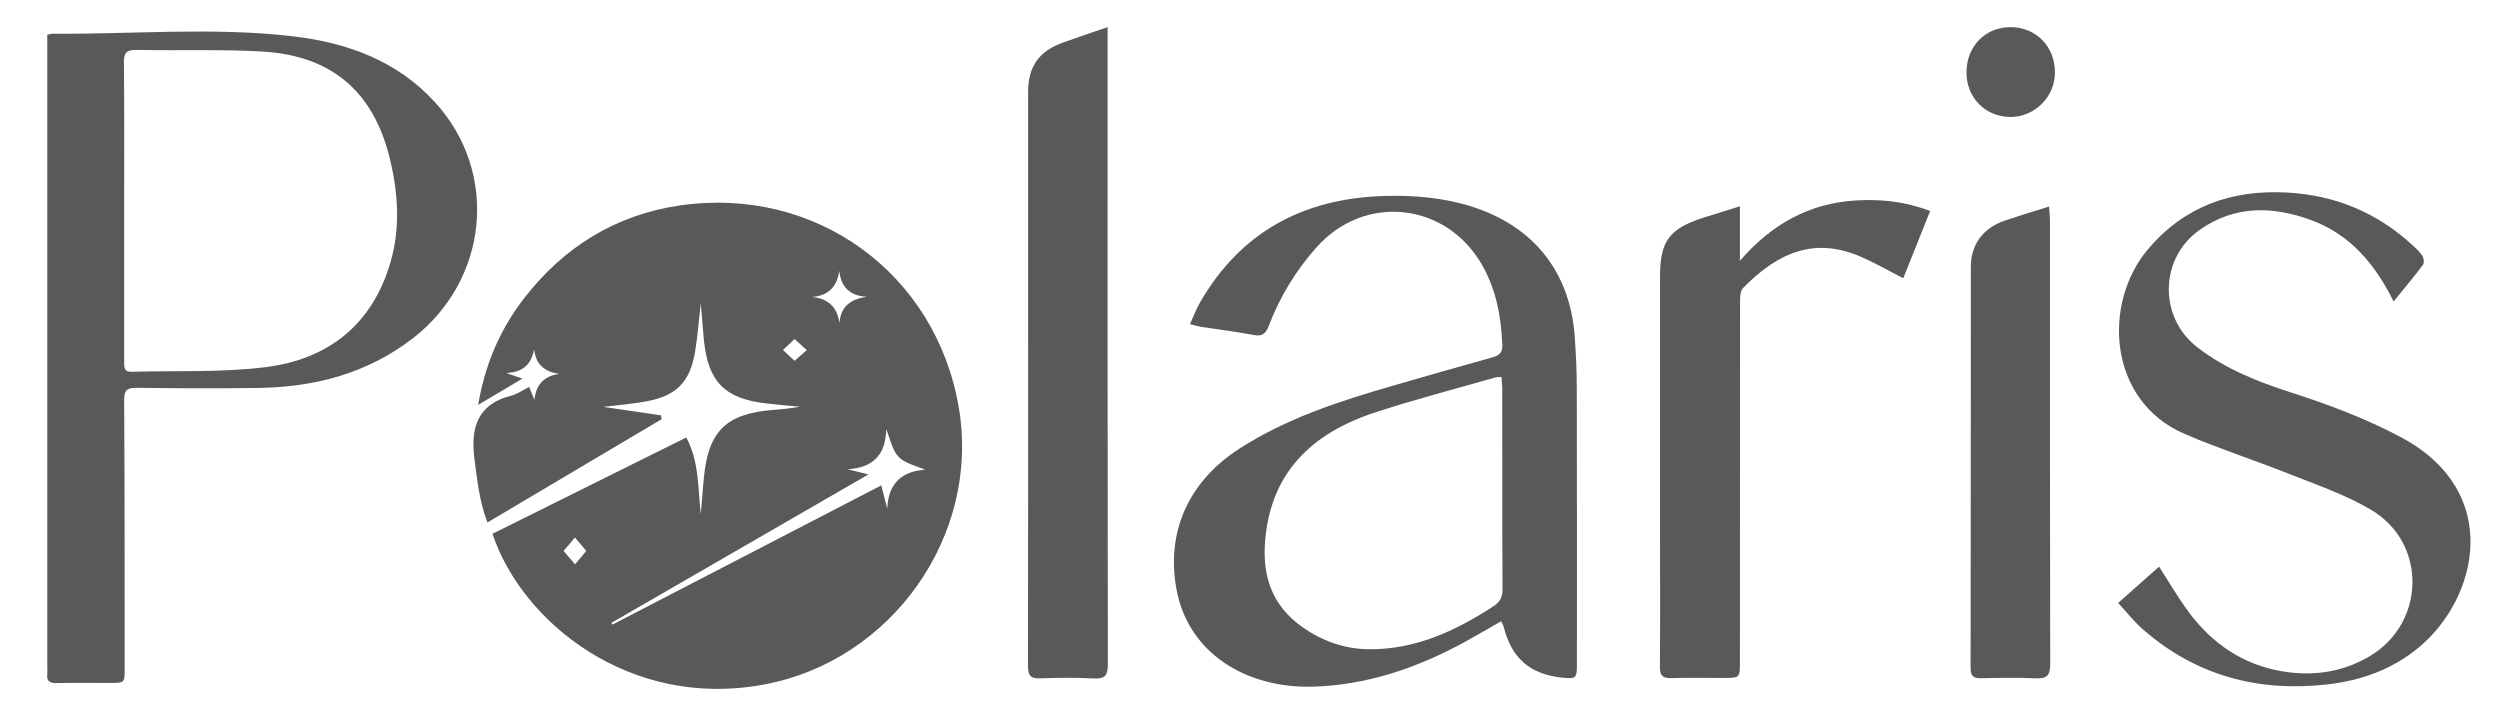 <?xml version="1.0" encoding="utf-8"?>
<!-- Generator: Adobe Illustrator 26.0.1, SVG Export Plug-In . SVG Version: 6.00 Build 0)  -->
<svg version="1.1" id="Layer_1" xmlns="http://www.w3.org/2000/svg" xmlns:xlink="http://www.w3.org/1999/xlink" x="0px" y="0px"
	 viewBox="0 0 2009.3 574.4" style="enable-background:new 0 0 2009.3 574.4;" xml:space="preserve">
<style type="text/css">
	.st0{fill:#585A5A;}
</style>
<g>
	<path class="st0" d="M395.8,429c51.5-25.6,103.2-51.3,155.8-77.4c10.4,19.6,9.3,40.4,11.6,61.7c0.9-10.5,1.7-19.9,2.5-29.3
		c3.6-37.7,18-51.7,56.3-54.6c7-0.5,14.1-1.3,21-2.5c-8.9-0.8-17.7-1.6-26.6-2.6c-33.9-3.7-47.4-17.4-50.7-51.3
		c-0.9-9.9-1.7-20-2.5-29.1c-1.4,12.3-2.4,25.4-4.5,38.5c-4,24.5-14.9,35.7-39.3,40.2c-11.9,2.2-24,3.1-34.5,4.4
		c14.4,2.1,30.4,4.4,46.3,6.8c0.2,1,0.4,2.1,0.6,3.1c-46.3,27.5-92.8,55-140,83c-6.5-16.8-8.2-33.6-10.4-50.5
		c-3.4-25.2,2-44.5,29.7-51.5c4.8-1.2,9-4.3,14.2-6.9c1.2,3.1,2.3,5.7,4.2,10.4c1.4-12.9,8.2-19.2,20-20.9
		c-11.7-1.7-18.8-7.3-20.2-19.7c-2.3,11.6-8.3,18.3-22.4,19c5.3,1.9,8,2.8,13,4.5c-12.2,7.2-22.7,13.4-35.6,21.1
		c5.7-33.4,18-61.2,37.1-85.9c31.7-40.9,73.2-66.7,124.5-74.3c109.6-16.2,206.7,54.6,224.8,162.9c17.2,102.4-53.9,203.1-156.9,222.1
		C506,570.3,419.4,499.9,395.8,429z M491.4,500.6c0.3,0.5,0.6,1,0.8,1.4c71.7-37.1,143.4-74.2,216.1-111.9c2,7.7,3.3,13.2,4.8,18.8
		c0.7-20.6,12.2-30.4,30.5-31.3c-7.1-3.2-16-5-21.3-10.3c-5.2-5.3-6.6-14.2-10.1-22.3c-0.2,20.4-10.5,31.1-31.1,32.1
		c5,1.2,9.8,2.5,16.9,4.2C627.8,421.8,559.5,461.2,491.4,500.6z M652.7,238.7c13,1.2,20.2,8.1,22,21c1-14.2,9.8-19.4,22.1-21.2
		c-13.4-0.6-20.7-7.3-22.3-20.8C672.7,230.9,665.6,237.6,652.7,238.7z M471.2,442.8c-3.1-3.7-6.4-7.5-9.1-10.8
		c-2.6,3.1-6,7.1-9.1,10.8c3.1,3.6,6.5,7.7,9.2,10.8C464.9,450.3,468.1,446.4,471.2,442.8z M638.6,272.5c-2.9,2.7-6.3,5.9-9.3,8.8
		c2.9,2.7,6.3,5.8,9.3,8.7c3.3-2.9,6.9-6,9.8-8.6C645.4,278.6,641.9,275.5,638.6,272.5z"/>
	<path class="st0" d="M38,27.9c2.4-0.5,3.3-0.8,4.1-0.8c64.2,0.5,128.6-5.4,192.7,2c44,5.1,84.4,19.5,115.3,53.6
		c51.1,56.4,42.5,142.6-18.8,189.6c-36.4,27.9-78.3,38.8-123.4,39.5c-32.8,0.5-65.6,0.3-98.2-0.1c-7.9-0.1-10,2.3-9.9,10
		c0.4,71.9,0.4,143.8,0.4,215.7c0,11.4,0,11.5-11.7,11.5c-14.5,0-29-0.2-43.4,0.1c-5.4,0.1-7.7-1.9-7.1-7.1c0.2-1.8,0-3.5,0-5.3
		c0-165.7,0-331.2,0-496.8C38,35.8,38,32.1,38,27.9z M99.8,169.3c0,17.7,0,35.4,0,53c0,22.6,0,45.4,0,68c0,4.1-0.5,8.7,5.9,8.5
		c35.9-1,72.2,0.7,107.6-3.7c49.9-6.2,85.5-33.6,100.3-83.5c8.3-27.8,6.5-56-0.2-83.8c-13.1-54.3-47-83.3-103-86.4
		c-33.5-1.9-67.2-0.6-100.8-1.3c-7.8-0.1-10.1,2.3-10,10C100,89.8,99.8,129.6,99.8,169.3z"/>
	<path class="st0" d="M956.4,260.5c3-6.6,5.2-12.6,8.4-18c32.9-56.5,83.1-83,147.5-85c24.3-0.7,48.3,1.3,71.7,8.9
		c48.7,15.8,77.7,52.3,81.6,103.4c1,14.1,1.7,28.2,1.7,42.3c0.2,73.9,0.1,147.9,0.1,221.8c0,11.3-0.7,11.9-12.2,10.7
		c-25.7-2.8-40.3-15.6-46.7-40.9c-0.3-1.3-1.1-2.6-2-4.4c-10,5.7-19.6,11.4-29.5,16.8c-38.3,20.9-78.8,34.7-122.7,35.8
		c-52,1.2-99.3-26.3-108.8-78.6c-8.4-45.9,9.9-86.5,50.6-112.7c37.9-24.4,80.2-38.1,123-50.5c26.9-7.8,53.8-15.5,80.8-23
		c6-1.7,7.8-4.4,7.5-10.5c-0.9-22.6-5.1-44.5-16.6-64.3c-29.1-49.9-94.2-56.8-132.7-13.5c-16.6,18.6-29.5,39.8-38.4,63.2
		c-2.5,6.4-5.4,8.6-12.3,7.2c-14.2-2.7-28.5-4.4-42.8-6.6C962.3,262.2,960.1,261.4,956.4,260.5z M1206.8,303c-2.2,0.2-3.7,0-5.1,0.4
		c-32.6,9.4-65.5,17.8-97.5,28.4c-50.3,16.8-83.5,48.5-87.5,104.4c-2,27.9,6.3,51,29.8,67.6c16,11.4,34,17.8,53.7,18
		c37.1,0.4,69.2-14.5,99.6-34.2c5.6-3.6,7.9-7.4,7.8-14.3c-0.3-53.9-0.1-107.7-0.2-161.6C1207.2,309,1207,306.2,1206.8,303z"/>
	<path class="st0" d="M1923.8,242.3c-15.2-30.5-35.1-53.9-66.3-65.4c-31-11.4-61.5-11.9-89.5,7.8c-32.3,22.6-33.3,70.1-2.1,94.3
		c22.4,17.4,48.5,27.8,75.3,36.4c30.4,9.8,60.1,20.9,88.3,35.9c82.4,43.8,62.1,129.1,15.1,168.6c-21.6,18.1-46.8,27.1-74.2,30.2
		c-55.8,6.3-106-7.2-148.6-44.7c-6.8-6-12.4-13.2-19.4-20.8c11.6-10.2,22.2-19.6,32.9-29.2c7.2,11.4,13.8,22.3,21.1,32.8
		c17.9,25.5,41.5,43.6,72.4,50.3c26.2,5.6,51.9,2.9,75.3-10.8c45.4-26.5,46.9-91,1.7-117.9c-20.6-12.2-43.8-20.1-66.2-29
		c-27.9-11.1-56.6-20.3-84.1-32.2c-61.3-26.5-65.9-104.9-29.1-148.3c29.3-34.6,67-47.8,111-45.6c39.4,2,73.9,16.3,102.8,43.5
		c2.6,2.4,5.3,4.9,7,7.9c1,1.8,1.2,5.3,0.2,6.7C1939.9,222.8,1932.2,232,1923.8,242.3z"/>
	<path class="st0" d="M890.2,21.8c0,4.4,0,7.5,0,10.8c0,167-0.1,334,0.2,501.1c0,8.6-1.8,12.1-11.1,11.6c-14.4-0.8-29-0.6-43.3-0.1
		c-8,0.3-9.8-2.6-9.8-10.1c0.2-98.6,0.1-197.4,0.1-296c0-55.1,0-110.1,0-165.2c0-20.6,9-33.1,28.4-39.8
		C866,30,877.4,26.2,890.2,21.8z"/>
	<path class="st0" d="M1398.4,165.8c0,8.9,0,15.6,0,22.3c0,6.4,0,12.7,0,21.5c25.7-29.7,55.9-46.2,93.1-48.5
		c20.2-1.2,39.8,0.8,59.8,8.5c-7.4,18.6-14.6,36.5-21.6,54c-11.9-6-22.7-12.3-34.2-17.3c-36.7-15.8-65.9-4-94.5,25.1
		c-2.4,2.4-2.5,7.5-2.5,11.5c-0.1,96.3-0.1,192.6-0.1,288.9c0,13,0,13-12.7,13.1c-14.2,0-28.3-0.3-42.5,0.1c-6.8,0.2-9.2-1.9-9.1-9
		c0.3-36.8,0.1-73.6,0.1-110.4c0-67.7,0-135.5,0-203.2c0-28.6,7.3-38.6,35-47.5C1378.5,172,1387.7,169.2,1398.4,165.8z"/>
	<path class="st0" d="M1646.9,166c0.3,4.8,0.7,8.2,0.7,11.6c0,118.7-0.1,237.5,0.2,356.2c0,9-2.6,11.8-11.5,11.4
		c-14.7-0.7-29.5-0.4-44.3-0.1c-6.1,0.1-8.2-1.9-8.2-8.1c0.2-107.5,0.1-215.1,0.2-322.6c0-18.1,10.1-31.3,27.3-37.1
		C1622.8,173.4,1634.3,169.9,1646.9,166z"/>
	<path class="st0" d="M1580.5,58c0.1-20.8,15.1-36.2,35.3-36.2c20.7,0,36,15.7,35.8,36.8c-0.1,19.3-16.3,35.4-35.7,35.4
		C1595.7,94,1580.4,78.5,1580.5,58z"/>
</g>
</svg>
